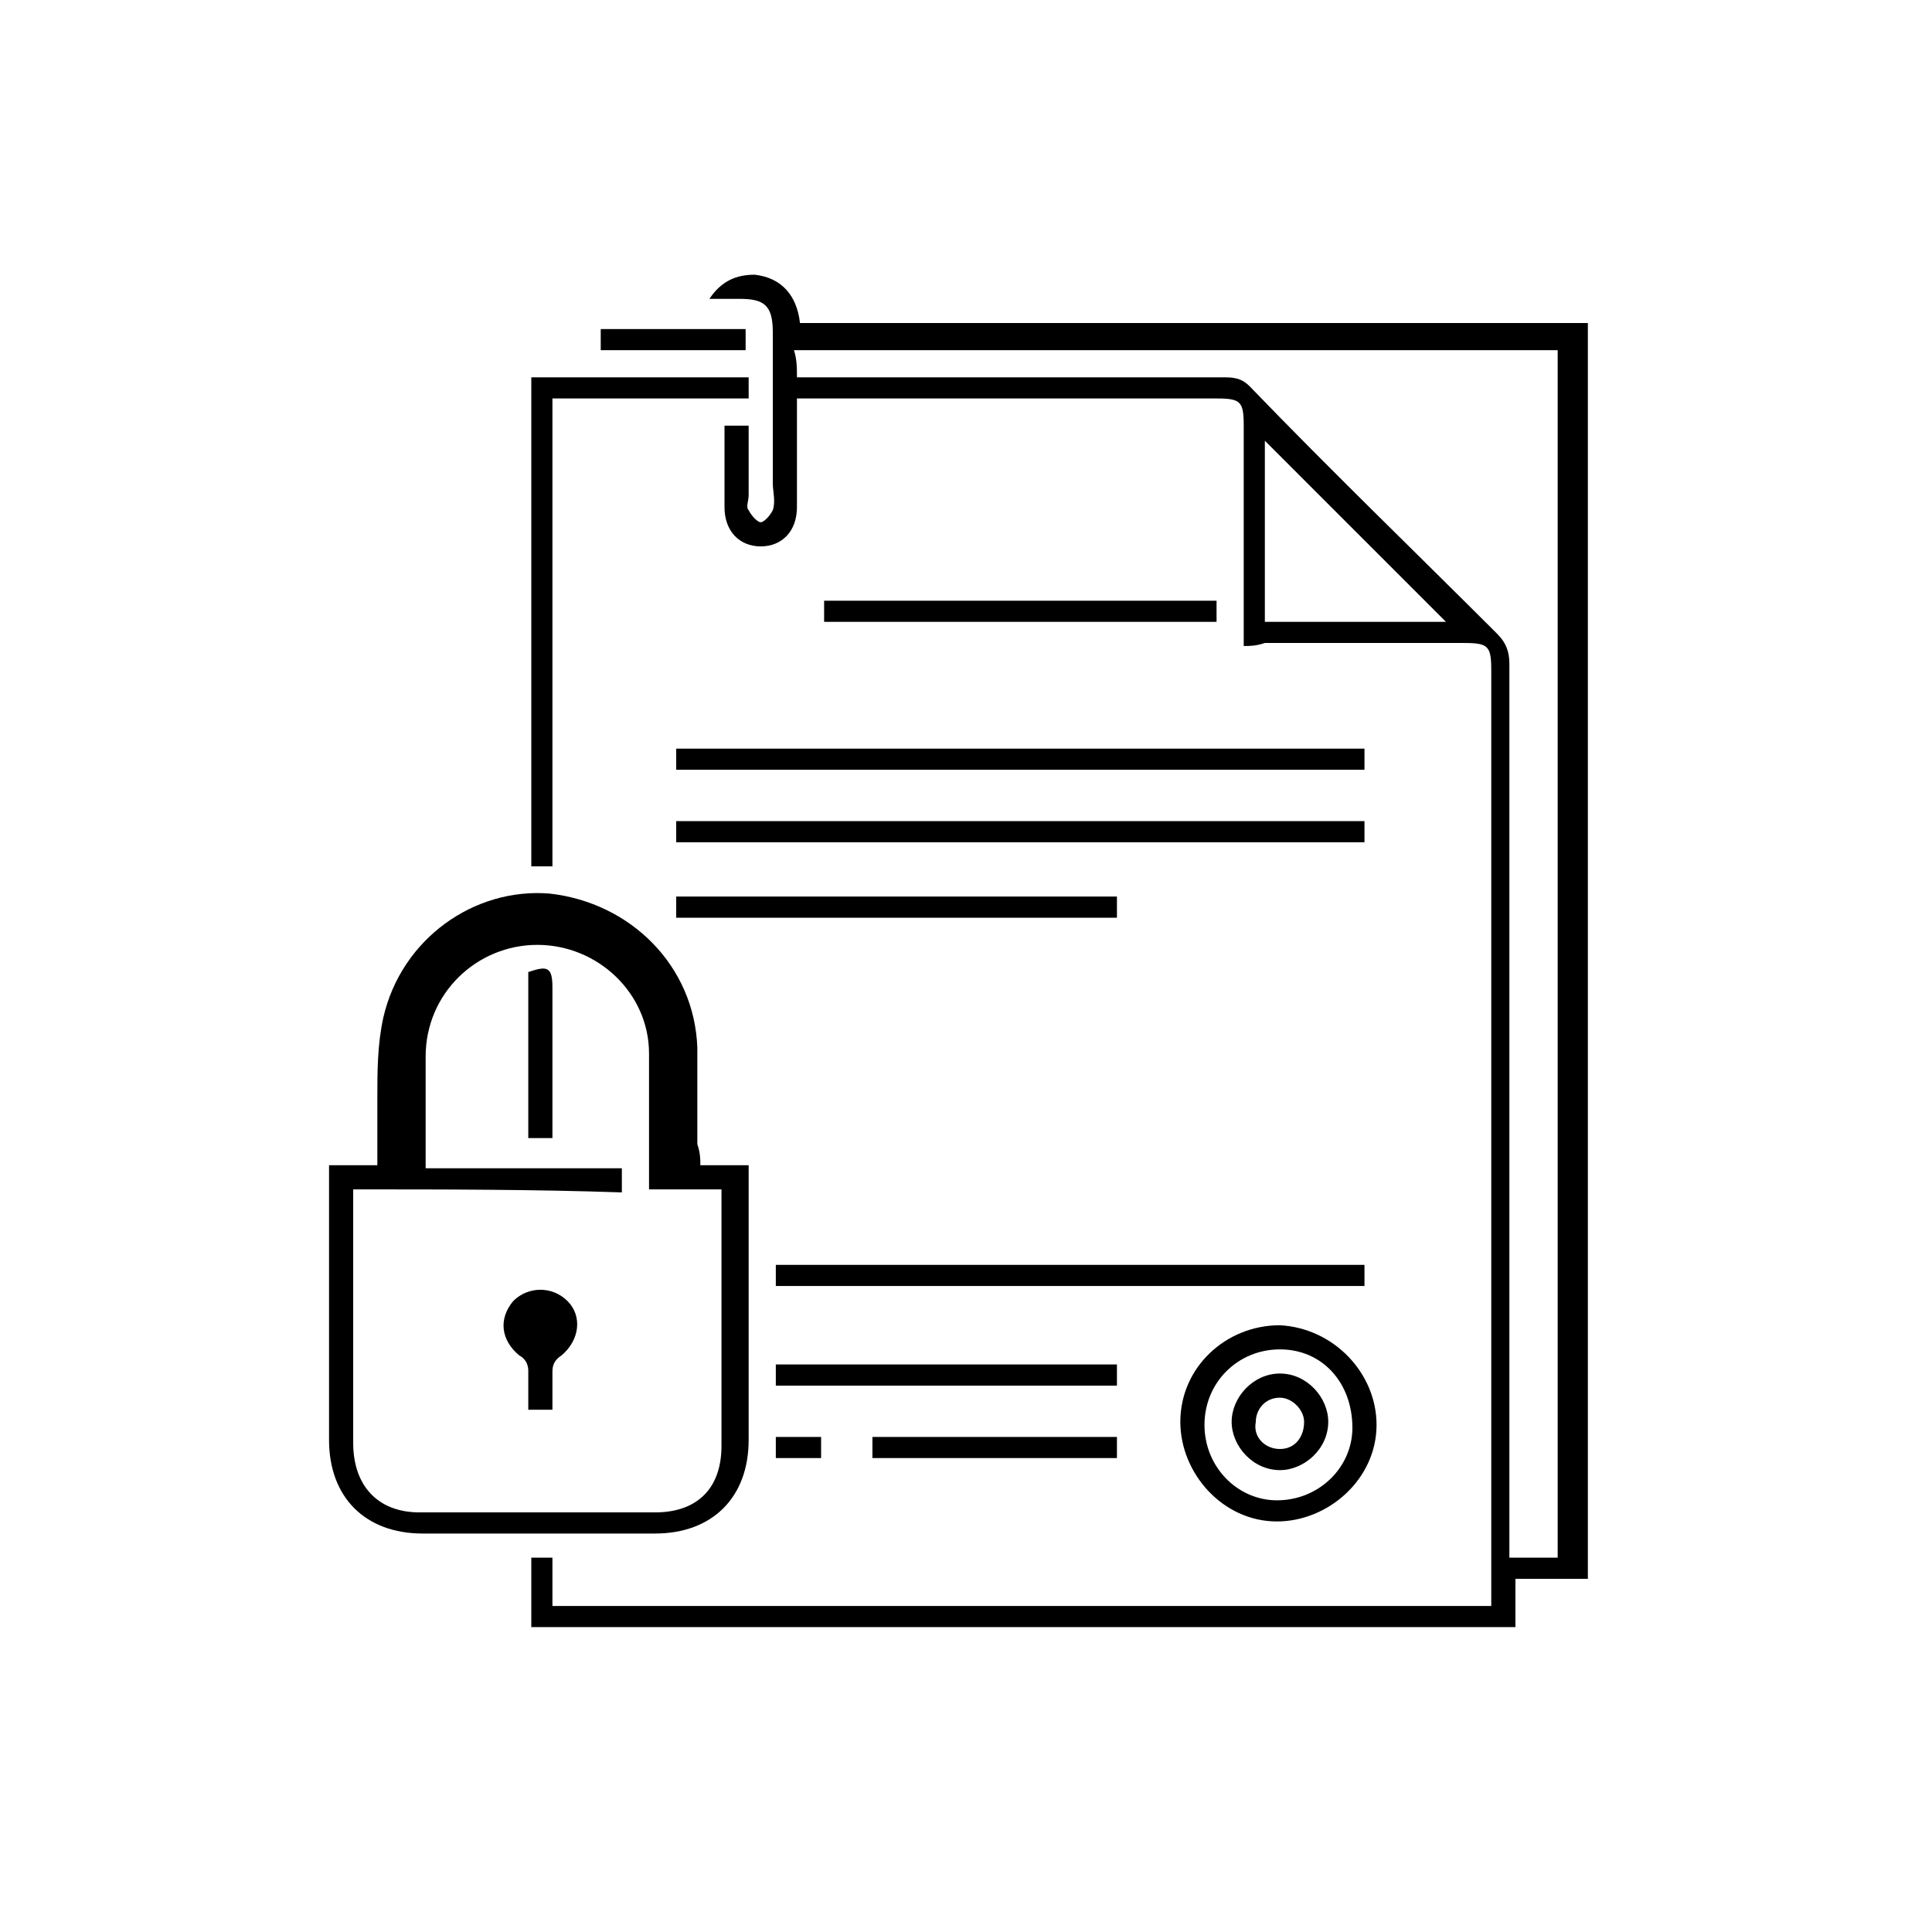 <?xml version="1.0" encoding="utf-8"?>
<!-- Generator: Adobe Illustrator 26.0.1, SVG Export Plug-In . SVG Version: 6.00 Build 0)  -->
<svg version="1.1" id="Icons" xmlns="http://www.w3.org/2000/svg" xmlns:xlink="http://www.w3.org/1999/xlink" x="0px" y="0px"
	 viewBox="0 0 64 64" style="enable-background:new 0 0 64 64;" xml:space="preserve">
<g>
	<path d="M41.2,21.4c0-2.5,0-4.9,0-7.3c0-0.8-0.1-0.9-0.9-0.9c-4.4,0-8.8,0-13.3,0c-0.2,0-0.3,0-0.6,0c0,0.2,0,0.4,0,0.6
		c0,1,0,2,0,3c0,0.8-0.5,1.3-1.2,1.3c-0.7,0-1.2-0.5-1.2-1.3c0-0.9,0-1.8,0-2.7c0.3,0,0.5,0,0.8,0c0,0.8,0,1.6,0,2.3
		c0,0.2-0.1,0.4,0,0.5c0.1,0.2,0.3,0.4,0.4,0.4c0.1,0,0.3-0.2,0.4-0.4c0.1-0.3,0-0.6,0-0.9c0-1.7,0-3.3,0-5c0-0.9-0.3-1.1-1.1-1.1
		c-0.3,0-0.6,0-1,0c0.4-0.6,0.9-0.8,1.5-0.8c0.9,0.1,1.4,0.7,1.5,1.6c8.7,0,17.4,0,26.1,0c0,13.9,0,27.7,0,41.6c-0.8,0-1.6,0-2.4,0
		c0,0.6,0,1.1,0,1.6c-10.9,0-21.7,0-32.6,0c0-0.8,0-1.5,0-2.3c0.2,0,0.5,0,0.7,0c0,0.5,0,1,0,1.6c10.4,0,20.7,0,31.1,0
		c0-0.2,0-0.4,0-0.6c0-10.1,0-20.2,0-30.4c0-0.8-0.1-0.9-0.9-0.9c-2.2,0-4.4,0-6.6,0C41.6,21.4,41.4,21.4,41.2,21.4z M26.4,12.5
		c0.3,0,0.5,0,0.7,0c4.5,0,9,0,13.5,0c0.4,0,0.6,0.1,0.8,0.3c2.7,2.8,5.5,5.5,8.2,8.2c0.3,0.3,0.4,0.6,0.4,1c0,9.6,0,19.3,0,28.9
		c0,0.2,0,0.5,0,0.7c0.6,0,1.1,0,1.6,0c0-13.3,0-26.7,0-40c-8.5,0-16.9,0-25.3,0C26.4,11.9,26.4,12.2,26.4,12.5z M47.9,20.6
		c-2-2-4-4-6-6c0,1.9,0,4,0,6C44,20.6,46,20.6,47.9,20.6z"/>
	<path d="M23.2,38.6c0.6,0,1.1,0,1.6,0c0,0.2,0,0.4,0,0.5c0,2.9,0,5.7,0,8.6c0,1.9-1.2,3.1-3.1,3.1c-2.6,0-5.1,0-7.7,0
		c-1.9,0-3.1-1.2-3.1-3.1c0-3,0-6,0-9.1c0.5,0,1,0,1.6,0c0-0.8,0-1.5,0-2.2c0-0.9,0-1.8,0.2-2.7c0.6-2.6,3-4.3,5.5-4.1
		c2.7,0.3,4.8,2.4,4.9,5.1c0,1.1,0,2.1,0,3.2C23.2,38.2,23.2,38.4,23.2,38.6z M11.7,39.4c0,0.2,0,0.4,0,0.6c0,2.6,0,5.2,0,7.8
		c0,1.4,0.8,2.3,2.2,2.3c2.6,0,5.2,0,7.8,0c1.4,0,2.2-0.8,2.2-2.2c0-2.6,0-5.3,0-7.9c0-0.2,0-0.3,0-0.6c-0.8,0-1.6,0-2.4,0
		c0-0.1,0-0.1,0-0.2c0-1.4,0-2.9,0-4.3c0-2-1.7-3.6-3.7-3.6c-2,0-3.7,1.6-3.7,3.7c0,1.1,0,2.2,0,3.3c0,0.1,0,0.3,0,0.4
		c2.2,0,4.3,0,6.5,0c0,0.3,0,0.5,0,0.8C17.7,39.4,14.7,39.4,11.7,39.4z"/>
	<path d="M18.3,28.7c-0.3,0-0.5,0-0.7,0c0-5.4,0-10.8,0-16.2c2.4,0,4.8,0,7.2,0c0,0.2,0,0.4,0,0.7c-2.1,0-4.3,0-6.5,0
		C18.3,18.4,18.3,23.6,18.3,28.7z"/>
	<path d="M22.4,25.5c0-0.3,0-0.5,0-0.7c7.6,0,15.2,0,22.8,0c0,0.2,0,0.5,0,0.7C37.6,25.5,30,25.5,22.4,25.5z"/>
	<path d="M22.4,27.9c0-0.3,0-0.5,0-0.7c7.6,0,15.2,0,22.8,0c0,0.3,0,0.5,0,0.7C37.6,27.9,30,27.9,22.4,27.9z"/>
	<path d="M45.2,41.9c0,0.2,0,0.4,0,0.7c-6.5,0-13,0-19.5,0c0-0.2,0-0.4,0-0.7C32.2,41.9,38.7,41.9,45.2,41.9z"/>
	<path d="M45.6,47.2c0,1.8-1.6,3.2-3.3,3.2c-1.8,0-3.2-1.6-3.2-3.3c0-1.8,1.5-3.2,3.3-3.2C44.2,44,45.6,45.5,45.6,47.2z M42.4,44.7
		c-1.4,0-2.5,1.1-2.5,2.5c0,1.4,1.1,2.5,2.4,2.5c1.4,0,2.5-1.1,2.5-2.4C44.8,45.8,43.8,44.7,42.4,44.7z"/>
	<path d="M22.4,30.4c0-0.2,0-0.4,0-0.7c4.9,0,9.7,0,14.6,0c0,0.2,0,0.4,0,0.7C32.2,30.4,27.3,30.4,22.4,30.4z"/>
	<path d="M27.3,20.6c0-0.3,0-0.5,0-0.7c4.3,0,8.6,0,13,0c0,0.2,0,0.5,0,0.7C35.9,20.6,31.6,20.6,27.3,20.6z"/>
	<path d="M25.7,45.9c0-0.3,0-0.5,0-0.7c3.8,0,7.6,0,11.3,0c0,0.2,0,0.5,0,0.7C33.2,45.9,29.5,45.9,25.7,45.9z"/>
	<path d="M37,47.6c0,0.2,0,0.4,0,0.7c-2.7,0-5.4,0-8.1,0c0-0.2,0-0.4,0-0.7C31.6,47.6,34.3,47.6,37,47.6z"/>
	<path d="M19.9,11.6c0-0.3,0-0.5,0-0.7c1.6,0,3.2,0,4.8,0c0,0.3,0,0.5,0,0.7C23.1,11.6,21.6,11.6,19.9,11.6z"/>
	<path d="M27.2,47.6c0,0.3,0,0.5,0,0.7c-0.5,0-1,0-1.5,0c0-0.2,0-0.5,0-0.7C26.2,47.6,26.7,47.6,27.2,47.6z"/>
	<path d="M18.3,46.7c-0.3,0-0.5,0-0.8,0c0-0.4,0-0.9,0-1.3c0-0.2-0.1-0.4-0.3-0.5c-0.6-0.5-0.7-1.2-0.2-1.8c0.5-0.5,1.3-0.5,1.8,0
		c0.5,0.5,0.4,1.3-0.2,1.8c-0.3,0.2-0.3,0.4-0.3,0.6C18.3,45.9,18.3,46.3,18.3,46.7z"/>
	<path d="M18.3,37.7c-0.3,0-0.5,0-0.8,0c0-1.9,0-3.7,0-5.5c0.6-0.2,0.8-0.2,0.8,0.5c0,1.5,0,3,0,4.5C18.3,37.4,18.3,37.5,18.3,37.7z
		"/>
	<path d="M42.4,45.5c0.9,0,1.6,0.8,1.6,1.6c0,0.9-0.8,1.6-1.6,1.6c-0.9,0-1.6-0.8-1.6-1.6C40.8,46.3,41.5,45.5,42.4,45.5z M42.4,48
		c0.5,0,0.8-0.4,0.8-0.9c0-0.4-0.4-0.8-0.8-0.8c-0.5,0-0.8,0.4-0.8,0.8C41.5,47.6,41.9,48,42.4,48z"/>
</g>
</svg>
